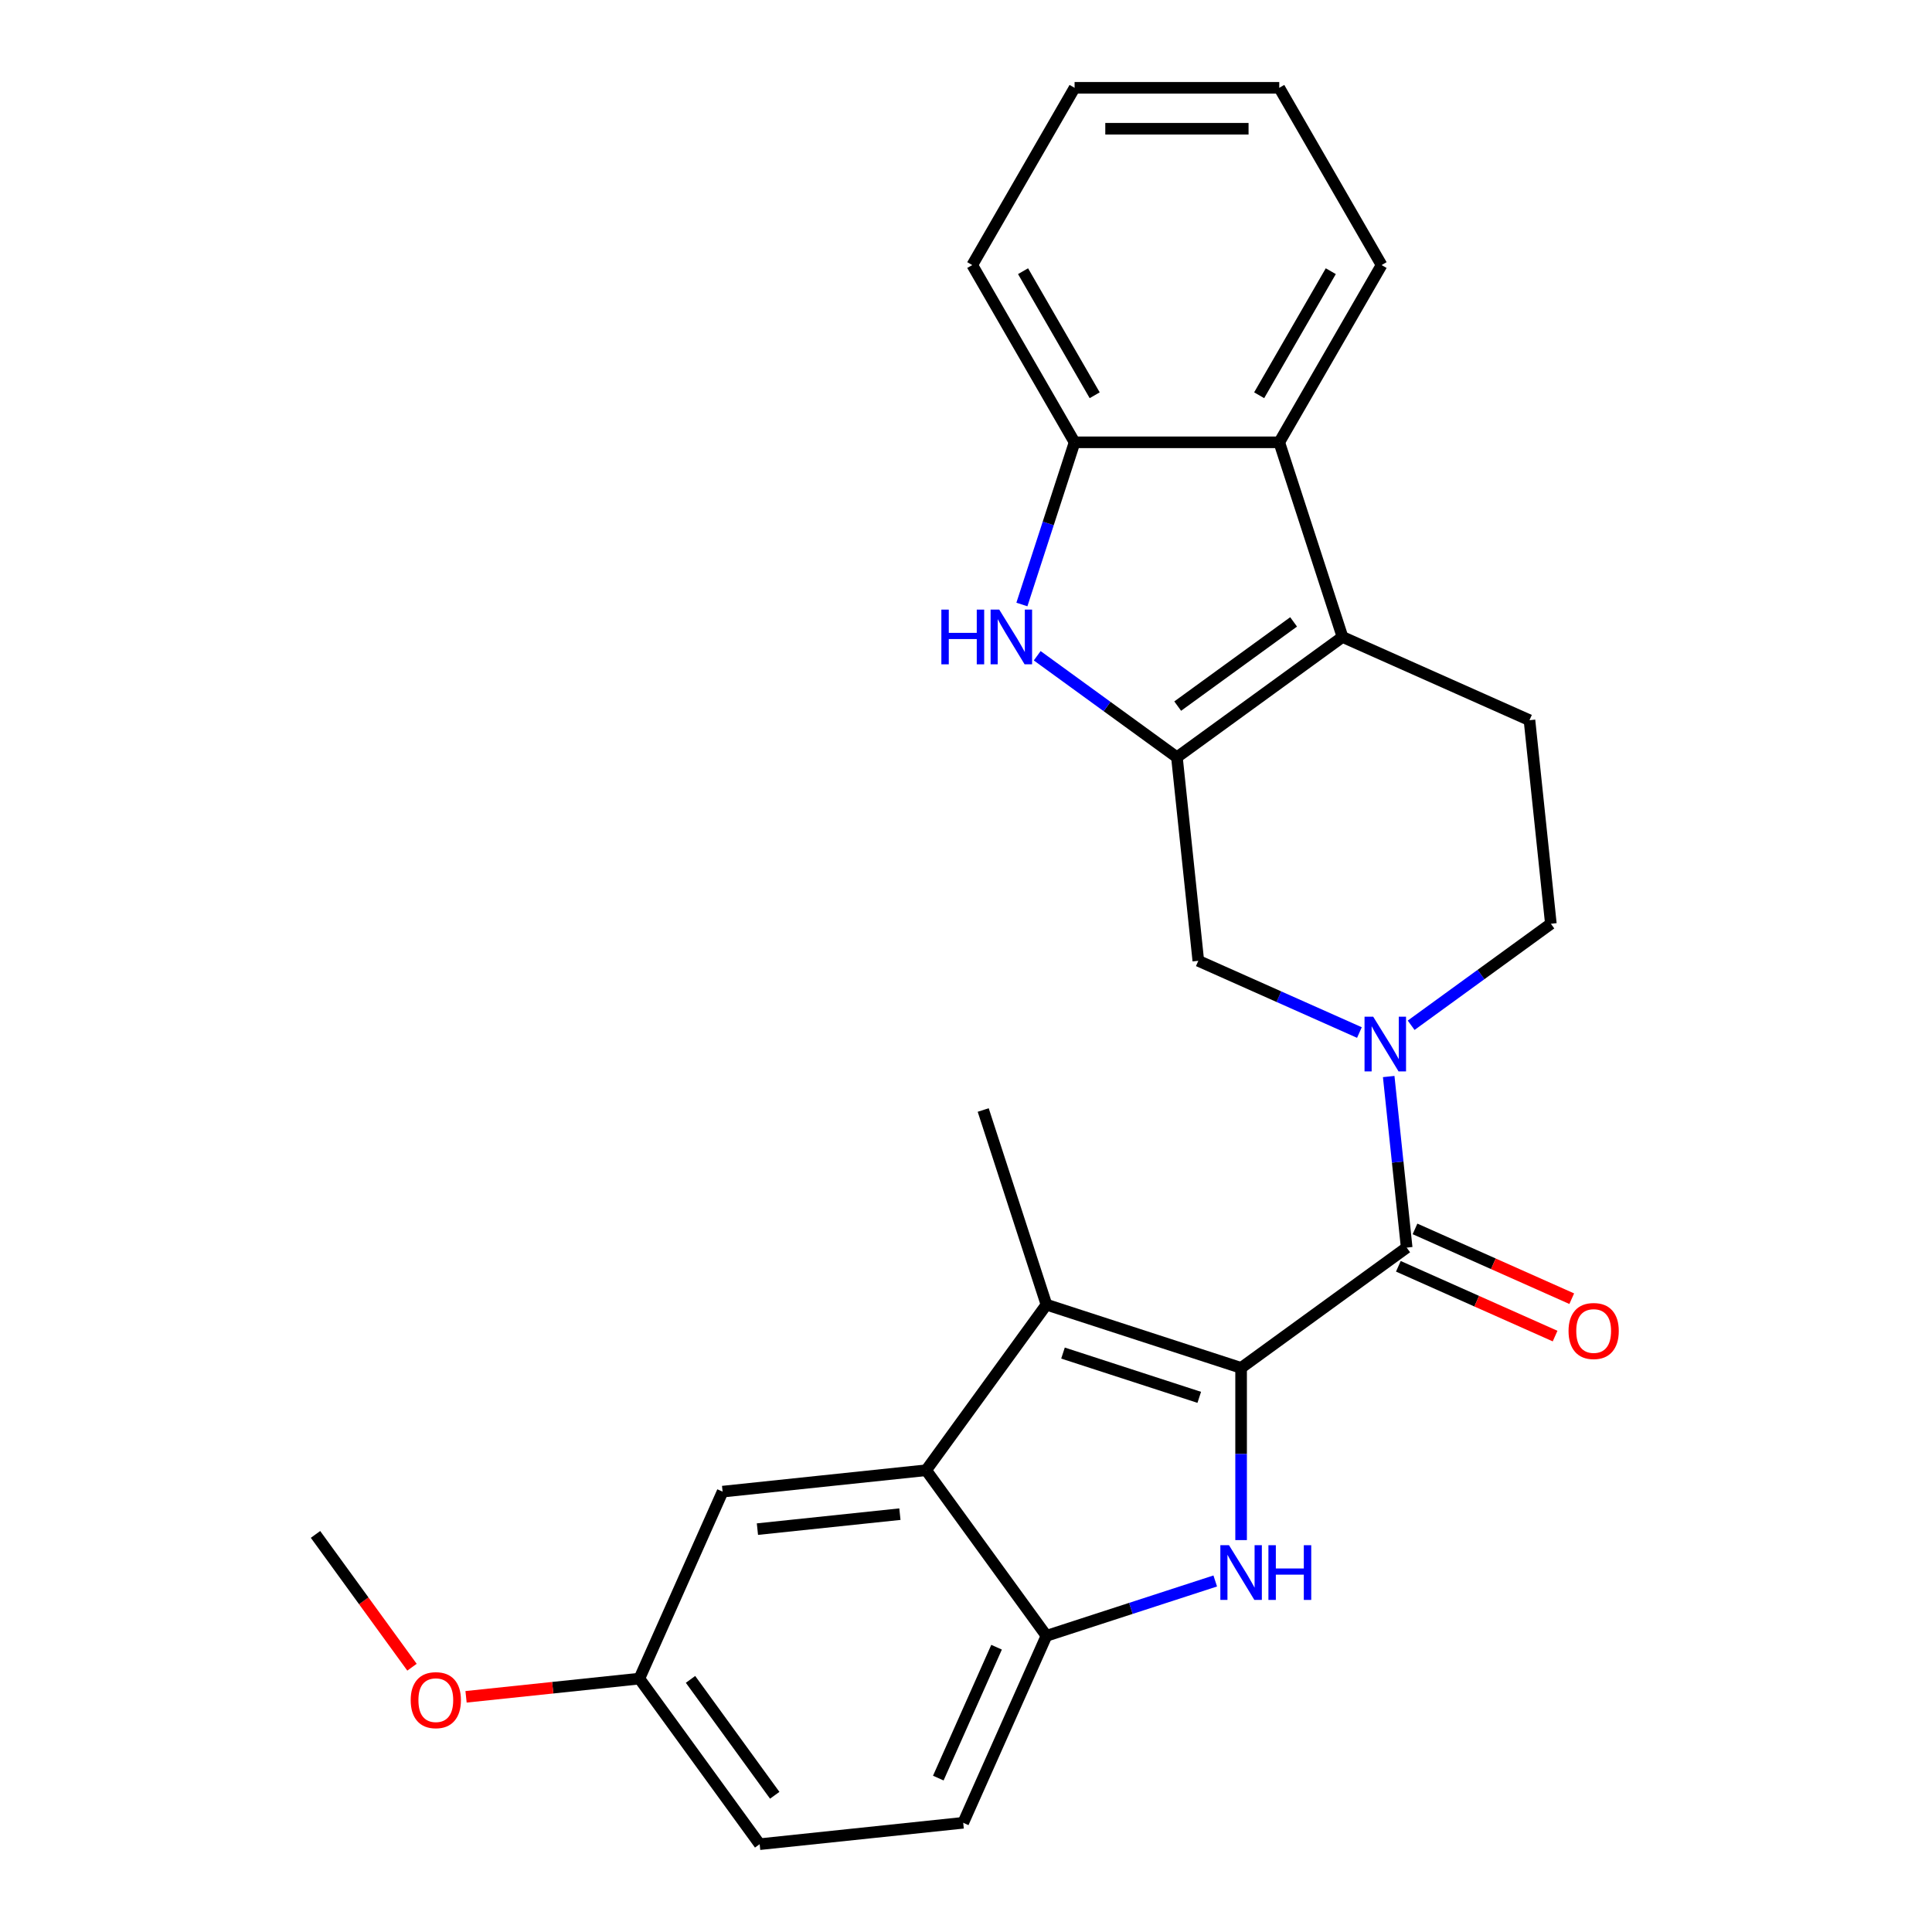<?xml version='1.0' encoding='iso-8859-1'?>
<svg version='1.1' baseProfile='full'
              xmlns='http://www.w3.org/2000/svg'
                      xmlns:rdkit='http://www.rdkit.org/xml'
                      xmlns:xlink='http://www.w3.org/1999/xlink'
                  xml:space='preserve'
width='1000px' height='1000px' viewBox='0 0 1000 1000'>
<!-- END OF HEADER -->
<rect style='opacity:1.0;fill:#FFFFFF;stroke:none' width='1000' height='1000' x='0' y='0'> </rect>
<path class='bond-1' d='M 642.392,708.024 L 642.392,752.587' style='fill:none;fill-rule:evenodd;stroke:#000000;stroke-width:6px;stroke-linecap:butt;stroke-linejoin:miter;stroke-opacity:1' />
<path class='bond-1' d='M 642.392,752.587 L 642.392,797.151' style='fill:none;fill-rule:evenodd;stroke:#0000FF;stroke-width:6px;stroke-linecap:butt;stroke-linejoin:miter;stroke-opacity:1' />
<path class='bond-2' d='M 642.392,708.024 L 728.096,645.757' style='fill:none;fill-rule:evenodd;stroke:#000000;stroke-width:6px;stroke-linecap:butt;stroke-linejoin:miter;stroke-opacity:1' />
<path class='bond-3' d='M 642.392,708.024 L 541.642,675.288' style='fill:none;fill-rule:evenodd;stroke:#000000;stroke-width:6px;stroke-linecap:butt;stroke-linejoin:miter;stroke-opacity:1' />
<path class='bond-3' d='M 620.733,723.264 L 550.207,700.348' style='fill:none;fill-rule:evenodd;stroke:#000000;stroke-width:6px;stroke-linecap:butt;stroke-linejoin:miter;stroke-opacity:1' />
<path class='bond-0' d='M 609.173,391.958 L 620.246,497.313' style='fill:none;fill-rule:evenodd;stroke:#000000;stroke-width:6px;stroke-linecap:butt;stroke-linejoin:miter;stroke-opacity:1' />
<path class='bond-6' d='M 609.173,391.958 L 573.015,365.688' style='fill:none;fill-rule:evenodd;stroke:#000000;stroke-width:6px;stroke-linecap:butt;stroke-linejoin:miter;stroke-opacity:1' />
<path class='bond-6' d='M 573.015,365.688 L 536.857,339.418' style='fill:none;fill-rule:evenodd;stroke:#0000FF;stroke-width:6px;stroke-linecap:butt;stroke-linejoin:miter;stroke-opacity:1' />
<path class='bond-28' d='M 609.173,391.958 L 694.876,329.691' style='fill:none;fill-rule:evenodd;stroke:#000000;stroke-width:6px;stroke-linecap:butt;stroke-linejoin:miter;stroke-opacity:1' />
<path class='bond-28' d='M 609.575,365.477 L 669.567,321.89' style='fill:none;fill-rule:evenodd;stroke:#000000;stroke-width:6px;stroke-linecap:butt;stroke-linejoin:miter;stroke-opacity:1' />
<path class='bond-8' d='M 629.004,818.31 L 585.323,832.502' style='fill:none;fill-rule:evenodd;stroke:#0000FF;stroke-width:6px;stroke-linecap:butt;stroke-linejoin:miter;stroke-opacity:1' />
<path class='bond-8' d='M 585.323,832.502 L 541.642,846.695' style='fill:none;fill-rule:evenodd;stroke:#000000;stroke-width:6px;stroke-linecap:butt;stroke-linejoin:miter;stroke-opacity:1' />
<path class='bond-4' d='M 728.096,645.757 L 723.443,601.483' style='fill:none;fill-rule:evenodd;stroke:#000000;stroke-width:6px;stroke-linecap:butt;stroke-linejoin:miter;stroke-opacity:1' />
<path class='bond-4' d='M 723.443,601.483 L 718.789,557.21' style='fill:none;fill-rule:evenodd;stroke:#0000FF;stroke-width:6px;stroke-linecap:butt;stroke-linejoin:miter;stroke-opacity:1' />
<path class='bond-14' d='M 723.787,655.434 L 764.352,673.495' style='fill:none;fill-rule:evenodd;stroke:#000000;stroke-width:6px;stroke-linecap:butt;stroke-linejoin:miter;stroke-opacity:1' />
<path class='bond-14' d='M 764.352,673.495 L 804.916,691.555' style='fill:none;fill-rule:evenodd;stroke:#FF0000;stroke-width:6px;stroke-linecap:butt;stroke-linejoin:miter;stroke-opacity:1' />
<path class='bond-14' d='M 732.405,636.079 L 772.969,654.139' style='fill:none;fill-rule:evenodd;stroke:#000000;stroke-width:6px;stroke-linecap:butt;stroke-linejoin:miter;stroke-opacity:1' />
<path class='bond-14' d='M 772.969,654.139 L 813.533,672.2' style='fill:none;fill-rule:evenodd;stroke:#FF0000;stroke-width:6px;stroke-linecap:butt;stroke-linejoin:miter;stroke-opacity:1' />
<path class='bond-7' d='M 541.642,675.288 L 479.374,760.992' style='fill:none;fill-rule:evenodd;stroke:#000000;stroke-width:6px;stroke-linecap:butt;stroke-linejoin:miter;stroke-opacity:1' />
<path class='bond-18' d='M 541.642,675.288 L 508.906,574.537' style='fill:none;fill-rule:evenodd;stroke:#000000;stroke-width:6px;stroke-linecap:butt;stroke-linejoin:miter;stroke-opacity:1' />
<path class='bond-11' d='M 703.634,534.44 L 661.94,515.877' style='fill:none;fill-rule:evenodd;stroke:#0000FF;stroke-width:6px;stroke-linecap:butt;stroke-linejoin:miter;stroke-opacity:1' />
<path class='bond-11' d='M 661.94,515.877 L 620.246,497.313' style='fill:none;fill-rule:evenodd;stroke:#000000;stroke-width:6px;stroke-linecap:butt;stroke-linejoin:miter;stroke-opacity:1' />
<path class='bond-13' d='M 730.411,530.674 L 766.569,504.404' style='fill:none;fill-rule:evenodd;stroke:#0000FF;stroke-width:6px;stroke-linecap:butt;stroke-linejoin:miter;stroke-opacity:1' />
<path class='bond-13' d='M 766.569,504.404 L 802.726,478.134' style='fill:none;fill-rule:evenodd;stroke:#000000;stroke-width:6px;stroke-linecap:butt;stroke-linejoin:miter;stroke-opacity:1' />
<path class='bond-5' d='M 694.876,329.691 L 791.653,372.779' style='fill:none;fill-rule:evenodd;stroke:#000000;stroke-width:6px;stroke-linecap:butt;stroke-linejoin:miter;stroke-opacity:1' />
<path class='bond-9' d='M 694.876,329.691 L 662.14,228.94' style='fill:none;fill-rule:evenodd;stroke:#000000;stroke-width:6px;stroke-linecap:butt;stroke-linejoin:miter;stroke-opacity:1' />
<path class='bond-10' d='M 528.93,312.883 L 542.568,270.911' style='fill:none;fill-rule:evenodd;stroke:#0000FF;stroke-width:6px;stroke-linecap:butt;stroke-linejoin:miter;stroke-opacity:1' />
<path class='bond-10' d='M 542.568,270.911 L 556.205,228.94' style='fill:none;fill-rule:evenodd;stroke:#000000;stroke-width:6px;stroke-linecap:butt;stroke-linejoin:miter;stroke-opacity:1' />
<path class='bond-15' d='M 479.374,760.992 L 374.019,772.065' style='fill:none;fill-rule:evenodd;stroke:#000000;stroke-width:6px;stroke-linecap:butt;stroke-linejoin:miter;stroke-opacity:1' />
<path class='bond-15' d='M 465.786,783.724 L 392.037,791.475' style='fill:none;fill-rule:evenodd;stroke:#000000;stroke-width:6px;stroke-linecap:butt;stroke-linejoin:miter;stroke-opacity:1' />
<path class='bond-26' d='M 479.374,760.992 L 541.642,846.695' style='fill:none;fill-rule:evenodd;stroke:#000000;stroke-width:6px;stroke-linecap:butt;stroke-linejoin:miter;stroke-opacity:1' />
<path class='bond-16' d='M 541.642,846.695 L 498.554,943.472' style='fill:none;fill-rule:evenodd;stroke:#000000;stroke-width:6px;stroke-linecap:butt;stroke-linejoin:miter;stroke-opacity:1' />
<path class='bond-16' d='M 515.823,852.594 L 485.662,920.338' style='fill:none;fill-rule:evenodd;stroke:#000000;stroke-width:6px;stroke-linecap:butt;stroke-linejoin:miter;stroke-opacity:1' />
<path class='bond-20' d='M 662.14,228.94 L 715.108,137.197' style='fill:none;fill-rule:evenodd;stroke:#000000;stroke-width:6px;stroke-linecap:butt;stroke-linejoin:miter;stroke-opacity:1' />
<path class='bond-20' d='M 651.737,204.585 L 688.814,140.365' style='fill:none;fill-rule:evenodd;stroke:#000000;stroke-width:6px;stroke-linecap:butt;stroke-linejoin:miter;stroke-opacity:1' />
<path class='bond-29' d='M 662.14,228.94 L 556.205,228.94' style='fill:none;fill-rule:evenodd;stroke:#000000;stroke-width:6px;stroke-linecap:butt;stroke-linejoin:miter;stroke-opacity:1' />
<path class='bond-22' d='M 556.205,228.94 L 503.237,137.197' style='fill:none;fill-rule:evenodd;stroke:#000000;stroke-width:6px;stroke-linecap:butt;stroke-linejoin:miter;stroke-opacity:1' />
<path class='bond-22' d='M 566.608,204.585 L 529.531,140.365' style='fill:none;fill-rule:evenodd;stroke:#000000;stroke-width:6px;stroke-linecap:butt;stroke-linejoin:miter;stroke-opacity:1' />
<path class='bond-12' d='M 791.653,372.779 L 802.726,478.134' style='fill:none;fill-rule:evenodd;stroke:#000000;stroke-width:6px;stroke-linecap:butt;stroke-linejoin:miter;stroke-opacity:1' />
<path class='bond-17' d='M 374.019,772.065 L 330.931,868.842' style='fill:none;fill-rule:evenodd;stroke:#000000;stroke-width:6px;stroke-linecap:butt;stroke-linejoin:miter;stroke-opacity:1' />
<path class='bond-19' d='M 498.554,943.472 L 393.199,954.545' style='fill:none;fill-rule:evenodd;stroke:#000000;stroke-width:6px;stroke-linecap:butt;stroke-linejoin:miter;stroke-opacity:1' />
<path class='bond-21' d='M 330.931,868.842 L 286.078,873.556' style='fill:none;fill-rule:evenodd;stroke:#000000;stroke-width:6px;stroke-linecap:butt;stroke-linejoin:miter;stroke-opacity:1' />
<path class='bond-21' d='M 286.078,873.556 L 241.225,878.27' style='fill:none;fill-rule:evenodd;stroke:#FF0000;stroke-width:6px;stroke-linecap:butt;stroke-linejoin:miter;stroke-opacity:1' />
<path class='bond-27' d='M 330.931,868.842 L 393.199,954.545' style='fill:none;fill-rule:evenodd;stroke:#000000;stroke-width:6px;stroke-linecap:butt;stroke-linejoin:miter;stroke-opacity:1' />
<path class='bond-27' d='M 357.412,869.244 L 400.999,929.236' style='fill:none;fill-rule:evenodd;stroke:#000000;stroke-width:6px;stroke-linecap:butt;stroke-linejoin:miter;stroke-opacity:1' />
<path class='bond-24' d='M 715.108,137.197 L 662.14,45.455' style='fill:none;fill-rule:evenodd;stroke:#000000;stroke-width:6px;stroke-linecap:butt;stroke-linejoin:miter;stroke-opacity:1' />
<path class='bond-23' d='M 213.248,862.947 L 188.278,828.579' style='fill:none;fill-rule:evenodd;stroke:#FF0000;stroke-width:6px;stroke-linecap:butt;stroke-linejoin:miter;stroke-opacity:1' />
<path class='bond-23' d='M 188.278,828.579 L 163.309,794.211' style='fill:none;fill-rule:evenodd;stroke:#000000;stroke-width:6px;stroke-linecap:butt;stroke-linejoin:miter;stroke-opacity:1' />
<path class='bond-25' d='M 503.237,137.197 L 556.205,45.455' style='fill:none;fill-rule:evenodd;stroke:#000000;stroke-width:6px;stroke-linecap:butt;stroke-linejoin:miter;stroke-opacity:1' />
<path class='bond-30' d='M 662.14,45.455 L 556.205,45.455' style='fill:none;fill-rule:evenodd;stroke:#000000;stroke-width:6px;stroke-linecap:butt;stroke-linejoin:miter;stroke-opacity:1' />
<path class='bond-30' d='M 646.25,66.642 L 572.095,66.642' style='fill:none;fill-rule:evenodd;stroke:#000000;stroke-width:6px;stroke-linecap:butt;stroke-linejoin:miter;stroke-opacity:1' />
<path  class='atom-2' d='M 636.132 799.799
L 645.412 814.799
Q 646.332 816.279, 647.812 818.959
Q 649.292 821.639, 649.372 821.799
L 649.372 799.799
L 653.132 799.799
L 653.132 828.119
L 649.252 828.119
L 639.292 811.719
Q 638.132 809.799, 636.892 807.599
Q 635.692 805.399, 635.332 804.719
L 635.332 828.119
L 631.652 828.119
L 631.652 799.799
L 636.132 799.799
' fill='#0000FF'/>
<path  class='atom-2' d='M 656.532 799.799
L 660.372 799.799
L 660.372 811.839
L 674.852 811.839
L 674.852 799.799
L 678.692 799.799
L 678.692 828.119
L 674.852 828.119
L 674.852 815.039
L 660.372 815.039
L 660.372 828.119
L 656.532 828.119
L 656.532 799.799
' fill='#0000FF'/>
<path  class='atom-5' d='M 710.763 526.241
L 720.043 541.241
Q 720.963 542.721, 722.443 545.401
Q 723.923 548.081, 724.003 548.241
L 724.003 526.241
L 727.763 526.241
L 727.763 554.561
L 723.883 554.561
L 713.923 538.161
Q 712.763 536.241, 711.523 534.041
Q 710.323 531.841, 709.963 531.161
L 709.963 554.561
L 706.283 554.561
L 706.283 526.241
L 710.763 526.241
' fill='#0000FF'/>
<path  class='atom-7' d='M 487.249 315.531
L 491.089 315.531
L 491.089 327.571
L 505.569 327.571
L 505.569 315.531
L 509.409 315.531
L 509.409 343.851
L 505.569 343.851
L 505.569 330.771
L 491.089 330.771
L 491.089 343.851
L 487.249 343.851
L 487.249 315.531
' fill='#0000FF'/>
<path  class='atom-7' d='M 517.209 315.531
L 526.489 330.531
Q 527.409 332.011, 528.889 334.691
Q 530.369 337.371, 530.449 337.531
L 530.449 315.531
L 534.209 315.531
L 534.209 343.851
L 530.329 343.851
L 520.369 327.451
Q 519.209 325.531, 517.969 323.331
Q 516.769 321.131, 516.409 320.451
L 516.409 343.851
L 512.729 343.851
L 512.729 315.531
L 517.209 315.531
' fill='#0000FF'/>
<path  class='atom-15' d='M 811.873 688.924
Q 811.873 682.124, 815.233 678.324
Q 818.593 674.524, 824.873 674.524
Q 831.153 674.524, 834.513 678.324
Q 837.873 682.124, 837.873 688.924
Q 837.873 695.804, 834.473 699.724
Q 831.073 703.604, 824.873 703.604
Q 818.633 703.604, 815.233 699.724
Q 811.873 695.844, 811.873 688.924
M 824.873 700.404
Q 829.193 700.404, 831.513 697.524
Q 833.873 694.604, 833.873 688.924
Q 833.873 683.364, 831.513 680.564
Q 829.193 677.724, 824.873 677.724
Q 820.553 677.724, 818.193 680.524
Q 815.873 683.324, 815.873 688.924
Q 815.873 694.644, 818.193 697.524
Q 820.553 700.404, 824.873 700.404
' fill='#FF0000'/>
<path  class='atom-22' d='M 212.576 879.995
Q 212.576 873.195, 215.936 869.395
Q 219.296 865.595, 225.576 865.595
Q 231.856 865.595, 235.216 869.395
Q 238.576 873.195, 238.576 879.995
Q 238.576 886.875, 235.176 890.795
Q 231.776 894.675, 225.576 894.675
Q 219.336 894.675, 215.936 890.795
Q 212.576 886.915, 212.576 879.995
M 225.576 891.475
Q 229.896 891.475, 232.216 888.595
Q 234.576 885.675, 234.576 879.995
Q 234.576 874.435, 232.216 871.635
Q 229.896 868.795, 225.576 868.795
Q 221.256 868.795, 218.896 871.595
Q 216.576 874.395, 216.576 879.995
Q 216.576 885.715, 218.896 888.595
Q 221.256 891.475, 225.576 891.475
' fill='#FF0000'/>
</svg>
